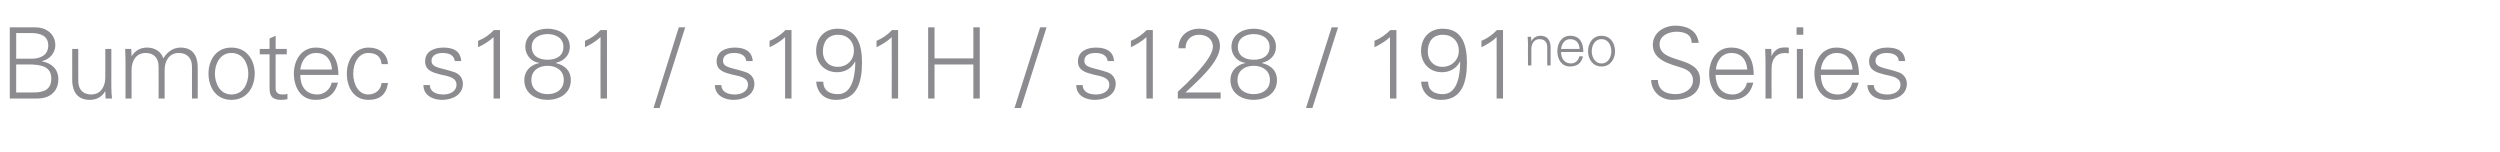 <?xml version="1.0" standalone="no"?><!DOCTYPE svg PUBLIC "-//W3C//DTD SVG 1.1//EN" "http://www.w3.org/Graphics/SVG/1.1/DTD/svg11.dtd"><svg xmlns="http://www.w3.org/2000/svg" version="1.1" width="741px" height="45.1px" viewBox="0 -8 741 45.1" style="top:-8px"><desc>Bumotec s181 / s191H / s128 / 191neo Series</desc><defs/><g id="Polygon396137"><path d="m4.8 19.4c0 0 4.68.03 4.7 0c3.6.1 5.7-.9 5.7-4.1c0-3.6-2.9-4.2-6.9-4.2c.04.02-3.5 0-3.5 0l0 8.3zm4.6-10c2.5 0 4.9-1 4.9-3.9c0-3-2.5-3.7-5-3.7c.03.01-4.5 0-4.5 0l0 7.6c0 0 4.62-.04 4.6 0zm-6.5 11.8l0-21.1c0 0 7.6-.01 7.6 0c3.1 0 5.9 1.9 5.9 5.3c0 2.3-1.7 4.2-3.9 4.7c0 0 0 .1 0 .1c2.8.5 4.8 2.3 4.8 5.3c0 2.8-1.7 5.7-6.3 5.7c-.03-.02-8.1 0-8.1 0zm28.3-14.7l1.8 0c0 0 .01 11.38 0 11.4c0 1.1.1 2.3.2 3.3c-.05-.02-1.9 0-1.9 0l-.1-2.2c0 0-.01-.04 0 0c-1 1.8-2.7 2.6-4.6 2.6c-4.8 0-5.2-4.2-5.2-5.9c.02-.02 0-9.2 0-9.2l1.8 0c0 0-.03 9.48 0 9.5c0 2.5 1.4 4 3.8 4c2.9 0 4.2-2.4 4.2-5c.05-.05 0-8.5 0-8.5zm7.8 2.2c0 0 .03.02 0 0c1.1-1.8 2.7-2.6 4.6-2.6c2.3 0 4.2 1.2 4.8 3.2c1.1-1.8 2.8-3.2 5.1-3.2c4.8 0 5.1 4.2 5.1 5.9c.04 0 0 9.2 0 9.2l-1.7 0c0 0-.02-9.5 0-9.5c0-2.5-1.5-4-3.9-4c-2.9 0-4.2 2.4-4.2 5c.01.03 0 8.5 0 8.5l-1.8 0c0 0 .05-9.5 0-9.5c0-2.5-1.4-4-3.8-4c-2.9 0-4.2 2.4-4.2 5c-.03.03 0 8.5 0 8.5l-1.8 0c0 0 .02-11.4 0-11.4c0-1.1-.1-2.3-.1-3.3c-.03 0 1.8 0 1.8 0l.1 2.2zm29.6-1c-3.5 0-4.9 3.4-4.9 6.1c0 2.8 1.4 6.2 4.9 6.2c3.6 0 5-3.4 5-6.2c0-2.7-1.4-6.1-5-6.1zm6.9 6.1c0 3.9-2.2 7.8-6.9 7.8c-4.7 0-6.8-3.9-6.8-7.8c0-3.8 2.1-7.7 6.8-7.7c4.7 0 6.9 3.9 6.9 7.7zm4.4-5.7l-2.9 0l0-1.6l2.9 0l0-3.1l1.8-.8l0 3.9l3.3 0l0 1.6l-3.3 0c0 0-.04 9.84 0 9.8c-.1 1.4.6 2.1 2 2.1c.5 0 1 0 1.5-.2c0 0 0 1.6 0 1.6c-.6.1-1.2.2-1.8.2c-3.7 0-3.5-2.3-3.5-4.3c.01-.04 0-9.2 0-9.2zm9.1 6.1c0 3.2 1.5 5.8 5.1 5.8c2 0 3.8-1.5 4.2-3.5c0 0 1.9 0 1.9 0c-1 3.5-3.1 5.1-6.7 5.1c-4.4 0-6.4-3.8-6.4-7.8c0-3.9 2.2-7.7 6.5-7.7c4.9 0 6.7 3.6 6.7 8.1c0 0-11.3 0-11.3 0zm9.4-1.6c-.2-2.8-1.7-4.9-4.7-4.9c-2.9 0-4.4 2.4-4.7 4.9c0 0 9.4 0 9.4 0zm14.7-1.6c-.2-2.3-1.6-3.3-4-3.3c-2.7 0-4.4 2.8-4.4 6.1c0 3.4 1.7 6.2 4.4 6.2c2.2 0 3.8-1.4 4-3.4c0 0 1.9 0 1.9 0c-.5 3.4-2.4 5-5.8 5c-4.4 0-6.4-3.8-6.4-7.8c0-3.9 2.2-7.7 6.5-7.7c3.1 0 5.5 1.8 5.7 4.9c0 0-1.9 0-1.9 0zm18.3-4.9c2.8 0 5.1.9 5.3 4c0 0-1.9 0-1.9 0c-.2-1.8-1.8-2.4-3.6-2.4c-1.6 0-3.3.6-3.3 2.3c0 2.2 2.8 2 6.8 3.4c1.5.5 2.5 1.8 2.5 3.4c0 3.3-3.1 4.8-6.2 4.8c-2.5 0-5.5-1.2-5.5-4.4c0 0 1.9 0 1.9 0c.1 2.2 2.1 2.8 4.1 2.8c1.8 0 3.8-.9 3.8-2.9c0-2.1-2.3-2.5-4.7-3c-2.3-.6-4.6-1.2-4.6-3.9c0-3.1 2.8-4.1 5.4-4.1zm10.3-2c1.8-.7 3.4-1.8 4.7-3.2c-.02.04 1.8 0 1.8 0l0 20.3l-1.9 0c0 0-.01-18.22 0-18.2c-1.4 1.3-2.9 2.2-4.6 3c0 0 0-1.9 0-1.9zm18.1 6.5c-2.3-.2-4.1-2.3-4.1-4.7c0-3.7 3.4-5.4 6.6-5.4c3.2 0 6.6 1.7 6.6 5.4c0 2.5-1.8 4.2-4.1 4.7c0 0 0 .1 0 .1c2.7.7 4.4 2.3 4.4 5c0 4.1-3.5 5.9-6.9 5.9c-3.4 0-6.9-1.8-6.9-5.9c0-2.6 1.8-4.5 4.4-5c0 0 0-.1 0-.1zm2.5-.9c2.7 0 4.7-1.2 4.7-3.8c0-2.7-2.4-3.8-4.7-3.8c-2.3 0-4.7 1.1-4.7 3.8c0 2.6 2 3.8 4.7 3.8zm0 10.2c2.5 0 4.8-1.3 4.8-4.2c0-2.9-2.3-4.2-4.8-4.2c-2.5 0-4.8 1.3-4.8 4.2c0 2.9 2.3 4.2 4.8 4.2zm11.1-15.8c1.7-.7 3.3-1.8 4.6-3.2c.04.04 1.9 0 1.9 0l0 20.3l-1.9 0c0 0-.05-18.22 0-18.2c-1.4 1.3-3 2.2-4.6 3c0 0 0-1.9 0-1.9zm27.8-4l1.9 0l-7.6 23.9l-1.8 0l7.5-23.9zm16.6 6c2.7 0 5.1.9 5.3 4c0 0-1.9 0-1.9 0c-.2-1.8-1.8-2.4-3.6-2.4c-1.7 0-3.3.6-3.3 2.3c0 2.2 2.8 2 6.8 3.4c1.5.5 2.5 1.8 2.5 3.4c0 3.3-3.1 4.8-6.2 4.8c-2.5 0-5.5-1.2-5.5-4.4c0 0 1.9 0 1.9 0c.1 2.2 2.1 2.8 4.1 2.8c1.8 0 3.8-.9 3.8-2.9c0-2.1-2.3-2.5-4.7-3c-2.3-.6-4.6-1.2-4.6-3.9c0-3.1 2.8-4.1 5.4-4.1zm10.3-2c1.7-.7 3.4-1.8 4.7-3.2c-.03.04 1.8 0 1.8 0l0 20.3l-1.9 0c0 0-.01-18.22 0-18.2c-1.4 1.3-2.9 2.2-4.6 3c0 0 0-1.9 0-1.9zm15.8 3.2c0 2.6 1.7 4.5 4.4 4.5c2.8 0 4.8-2 4.8-4.8c0-2.8-2-4.7-4.7-4.7c-3 0-4.5 2.1-4.5 5zm.1 8.9c.1 2.7 1.9 3.7 4.4 3.7c4.6 0 5.1-6.5 5.1-9.6c0 0-.1 0-.1 0c-1 2-3 3.1-5.3 3.1c-3.7 0-6.2-2.7-6.2-6.3c0-3.9 2.5-6.6 6.4-6.6c5.9 0 7.2 5 7.2 10c0 5.4-1.2 11.1-7.7 11.1c-3.6 0-5.6-2.2-5.9-5.4c0 0 2.1 0 2.1 0zm15.8-12.1c1.7-.7 3.3-1.8 4.6-3.2c.03.04 1.8 0 1.8 0l0 20.3l-1.9 0c0 0 .05-18.22 0-18.2c-1.3 1.3-2.9 2.2-4.5 3c0 0 0-1.9 0-1.9zm15.3 17.1l0-21.1l1.9 0l0 9.2l11.5 0l0-9.2l1.9 0l0 21.1l-1.9 0l0-10.1l-11.5 0l0 10.1l-1.9 0zm33.2-21.1l1.9 0l-7.6 23.9l-1.9 0l7.6-23.9zm16.5 6c2.8 0 5.2.9 5.4 4c0 0-1.9 0-1.9 0c-.2-1.8-1.8-2.4-3.6-2.4c-1.7 0-3.3.6-3.3 2.3c0 2.2 2.8 2 6.8 3.4c1.5.5 2.5 1.8 2.5 3.4c0 3.3-3.1 4.8-6.2 4.8c-2.6 0-5.5-1.2-5.5-4.4c0 0 1.9 0 1.9 0c.1 2.2 2 2.8 4 2.8c1.9 0 3.9-.9 3.9-2.9c0-2.1-2.3-2.5-4.7-3c-2.3-.6-4.6-1.2-4.6-3.9c0-3.1 2.8-4.1 5.3-4.1zm10.4-2c1.7-.7 3.3-1.8 4.7-3.2c-.05.04 1.8 0 1.8 0l0 20.3l-1.9 0c0 0-.03-18.22 0-18.2c-1.4 1.3-3 2.2-4.6 3c0 0 0-1.9 0-1.9zm13.9 17.1c0 0 0-2.01 0-2c2.6-2.4 10.4-9.7 10.4-13.3c0-2.4-1.9-3.6-4.1-3.6c-2.4 0-4 1.6-4 4c0 0-2.1 0-2.1 0c0-3.6 2.7-5.8 6.2-5.8c3.3 0 6.1 1.7 6.1 5.2c0 4.8-7.1 10.7-10.2 13.7c-.02.03 10.4 0 10.4 0l0 1.8l-12.7 0zm20-10.6c-2.3-.2-4.1-2.3-4.1-4.7c0-3.7 3.4-5.4 6.6-5.4c3.2 0 6.6 1.7 6.6 5.4c0 2.5-1.8 4.2-4.1 4.7c0 0 0 .1 0 .1c2.7.7 4.4 2.3 4.4 5c0 4.1-3.5 5.9-6.9 5.9c-3.4 0-6.9-1.8-6.9-5.9c0-2.6 1.8-4.5 4.4-5c0 0 0-.1 0-.1zm2.5-.9c2.7 0 4.7-1.2 4.7-3.8c0-2.7-2.4-3.8-4.7-3.8c-2.3 0-4.7 1.1-4.7 3.8c0 2.6 2 3.8 4.7 3.8zm0 10.2c2.5 0 4.8-1.3 4.8-4.2c0-2.9-2.3-4.2-4.8-4.2c-2.5 0-4.8 1.3-4.8 4.2c0 2.9 2.3 4.2 4.8 4.2zm23.1-19.8l1.9 0l-7.6 23.9l-1.9 0l7.6-23.9zm12.7 4c1.7-.7 3.3-1.8 4.7-3.2c-.04.04 1.8 0 1.8 0l0 20.3l-1.9 0c0 0-.03-18.22 0-18.2c-1.4 1.3-3 2.2-4.6 3c0 0 0-1.9 0-1.9zm15.8 3.2c0 2.6 1.7 4.5 4.3 4.5c2.8 0 4.9-2 4.9-4.8c0-2.8-2-4.7-4.7-4.7c-3.1 0-4.5 2.1-4.5 5zm.1 8.9c0 2.7 1.9 3.7 4.4 3.7c4.6 0 5.1-6.5 5.1-9.6c0 0-.1 0-.1 0c-1 2-3 3.1-5.3 3.1c-3.7 0-6.2-2.7-6.2-6.3c0-3.9 2.5-6.6 6.4-6.6c5.9 0 7.2 5 7.2 10c0 5.4-1.2 11.1-7.7 11.1c-3.6 0-5.6-2.2-5.9-5.4c0 0 2.1 0 2.1 0zm15.8-12.1c1.7-.7 3.3-1.8 4.6-3.2c.01.04 1.8 0 1.8 0l0 20.3l-1.9 0c0 0 .03-18.22 0-18.2c-1.3 1.3-2.9 2.2-4.5 3c0 0 0-1.9 0-1.9zm14.8 7.3l-1 0c0 0-.04-6.59 0-6.6c0-.7-.1-1.3-.1-1.9c-.02-.02 1 0 1 0l.1 1.2c0 0 .02.07 0 .1c.6-1.1 1.6-1.6 2.7-1.6c2.8 0 3 2.5 3 3.5c.02-.02 0 5.3 0 5.3l-1 0c0 0 0-5.49 0-5.5c0-1.5-.9-2.3-2.3-2.3c-1.6 0-2.4 1.4-2.4 2.9c-.01.01 0 4.9 0 4.9zm8.8-4c0 1.8.9 3.4 3 3.4c1.2 0 2.2-.9 2.4-2.1c0 0 1.1 0 1.1 0c-.5 2.1-1.8 3-3.9 3c-2.5 0-3.7-2.2-3.7-4.5c0-2.4 1.3-4.6 3.8-4.6c2.9 0 3.9 2.1 3.9 4.8c0 0-6.6 0-6.6 0zm5.5-.9c-.1-1.7-1-2.9-2.8-2.9c-1.7 0-2.5 1.4-2.7 2.9c0 0 5.5 0 5.5 0zm6.5-2.9c-2.1 0-2.9 2-2.9 3.6c0 1.5.8 3.6 2.9 3.6c2.1 0 2.9-2.1 2.9-3.6c0-1.6-.8-3.6-2.9-3.6zm4 3.6c0 2.2-1.3 4.5-4 4.5c-2.7 0-4-2.3-4-4.5c0-2.3 1.3-4.6 4-4.6c2.7 0 4 2.3 4 4.6zm17 14.4c-3.4 0-6.2-2.4-6.3-5.9c0 0 2 0 2 0c.1 3.2 2.5 4.2 5.3 4.2c2.4 0 5.1-1.4 5.1-4.1c0-2.1-1.5-3.1-3.3-3.7c-3.4-1.1-8.6-2.2-8.6-6.8c0-3.7 3.4-5.7 6.7-5.7c2.8 0 6.4 1 6.9 5.1c0 0-2.1 0-2.1 0c0-2.7-2.4-3.3-4.5-3.3c-2.2 0-5 1.1-5 3.7c0 6 12 3.2 12 10.5c0 4.6-4 6-8.2 6zm12.8-7.4c.1 3.2 1.5 5.8 5.1 5.8c2.1 0 3.8-1.5 4.2-3.5c0 0 1.9 0 1.9 0c-.9 3.5-3.1 5.1-6.7 5.1c-4.4 0-6.4-3.8-6.4-7.8c0-3.9 2.2-7.7 6.5-7.7c5 0 6.7 3.6 6.7 8.1c0 0-11.3 0-11.3 0zm9.4-1.6c-.2-2.8-1.7-4.9-4.7-4.9c-2.9 0-4.4 2.4-4.6 4.9c0 0 9.3 0 9.3 0zm7.2 8.6l-1.8 0c0 0 0-11.4 0-11.4c0-1.1-.1-2.3-.1-3.3c-.04 0 1.8 0 1.8 0l.1 2.2c0 0 .02-.04 0 0c.5-1.5 1.9-2.6 3.3-2.6c.6-.1 1.2 0 1.8 0c0 0 0 1.7 0 1.7c-.4 0-.8-.1-1.1-.1c-2.6 0-4 1.8-4 4.6c-.04.05 0 8.9 0 8.9zm9.3-14.7l0 14.7l-1.8 0l0-14.7l1.8 0zm.1-4.2l-2 0l0-2.2l2 0l0 2.2zm5.2 11.9c0 3.2 1.5 5.8 5.1 5.8c2.1 0 3.8-1.5 4.2-3.5c0 0 1.9 0 1.9 0c-.9 3.5-3.1 5.1-6.7 5.1c-4.4 0-6.4-3.8-6.4-7.8c0-3.9 2.2-7.7 6.5-7.7c5 0 6.7 3.6 6.7 8.1c0 0-11.3 0-11.3 0zm9.4-1.6c-.2-2.8-1.7-4.9-4.7-4.9c-2.9 0-4.4 2.4-4.7 4.9c0 0 9.4 0 9.4 0zm10.3-6.5c2.8 0 5.1.9 5.3 4c0 0-1.9 0-1.9 0c-.1-1.8-1.8-2.4-3.6-2.4c-1.6 0-3.3.6-3.3 2.3c0 2.2 2.8 2 6.8 3.4c1.5.5 2.5 1.8 2.5 3.4c0 3.3-3.1 4.8-6.2 4.8c-2.5 0-5.4-1.2-5.5-4.4c0 0 1.9 0 1.9 0c.1 2.2 2.1 2.8 4.1 2.8c1.8 0 3.8-.9 3.8-2.9c0-2.1-2.3-2.5-4.7-3c-2.3-.6-4.6-1.2-4.6-3.9c0-3.1 2.8-4.1 5.4-4.1z" stroke="none" fill="#8c8b8f"/></g></svg>